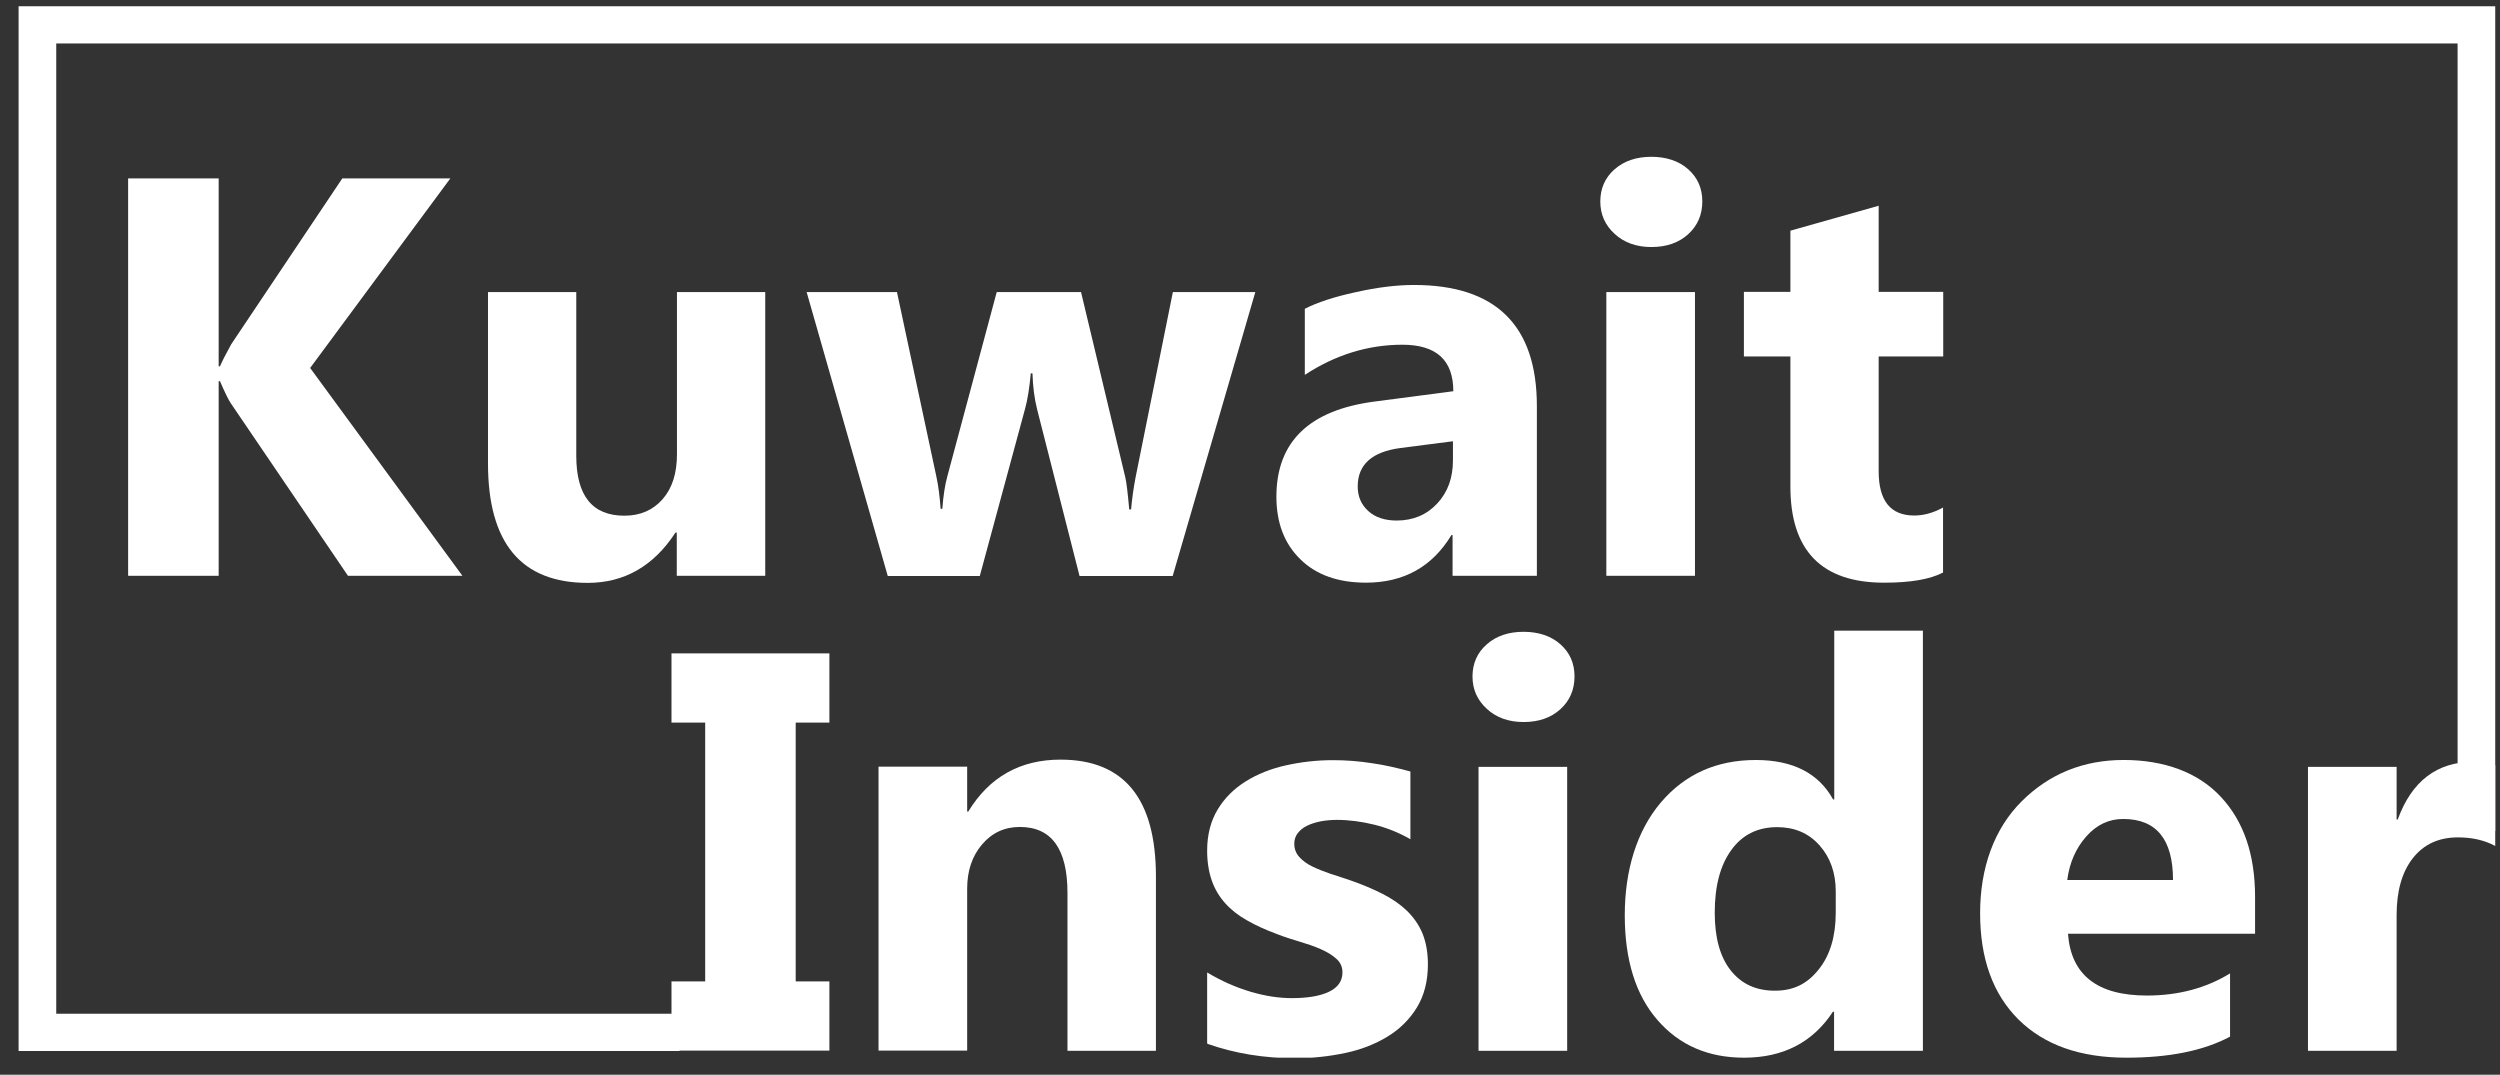 <svg xmlns="http://www.w3.org/2000/svg" width="107" height="46" viewBox="0 0 107 46" fill="none"><rect x="0" y="0" width="107" height="46" fill="#333333" stroke="none"/><g clip-path="url(#clip0_18_210)"><path d="M29.086 44.982H0.796V0.269H106.796V35.569H105.185V1.861H2.407V43.389H29.086V44.982Z" fill="white"></path><path d="M35.498 27.965V30.927H34.056V42.004H35.498V44.966H28.74V42.004H30.182V30.927H28.74V27.965H35.498Z" fill="white"></path><path d="M49.466 44.974H45.688V38.221C45.688 36.342 45.012 35.394 43.65 35.394C42.998 35.394 42.458 35.641 42.031 36.143C41.604 36.645 41.395 37.274 41.395 38.038V44.966H37.601V32.814H41.395V34.733H41.443C42.345 33.252 43.666 32.512 45.39 32.512C48.113 32.512 49.474 34.184 49.474 37.521V44.958L49.466 44.974Z" fill="white"></path><path d="M51.666 44.655V41.621C52.286 41.995 52.914 42.266 53.534 42.449C54.155 42.633 54.743 42.72 55.29 42.72C55.959 42.72 56.491 42.633 56.877 42.449C57.264 42.266 57.457 41.987 57.457 41.621C57.457 41.382 57.369 41.183 57.191 41.032C57.014 40.873 56.789 40.737 56.515 40.618C56.241 40.498 55.935 40.395 55.613 40.299C55.29 40.204 54.968 40.1 54.662 39.981C54.171 39.798 53.744 39.606 53.373 39.392C53.003 39.184 52.688 38.938 52.439 38.659C52.189 38.38 51.996 38.062 51.867 37.695C51.738 37.329 51.666 36.899 51.666 36.405C51.666 35.728 51.819 35.139 52.117 34.645C52.415 34.152 52.817 33.754 53.317 33.443C53.816 33.132 54.388 32.901 55.033 32.758C55.677 32.615 56.346 32.535 57.046 32.535C57.594 32.535 58.142 32.575 58.706 32.663C59.27 32.742 59.817 32.87 60.365 33.021V35.919C59.882 35.641 59.374 35.434 58.827 35.298C58.279 35.163 57.739 35.091 57.216 35.091C56.966 35.091 56.732 35.115 56.515 35.155C56.297 35.203 56.104 35.259 55.935 35.346C55.766 35.426 55.637 35.537 55.54 35.665C55.443 35.792 55.395 35.943 55.395 36.111C55.395 36.334 55.468 36.525 55.613 36.684C55.758 36.843 55.943 36.979 56.176 37.09C56.41 37.202 56.668 37.305 56.95 37.401C57.232 37.488 57.514 37.584 57.796 37.679C58.303 37.855 58.754 38.046 59.165 38.253C59.576 38.46 59.922 38.699 60.212 38.977C60.502 39.256 60.728 39.583 60.881 39.949C61.034 40.323 61.114 40.761 61.114 41.279C61.114 41.995 60.953 42.617 60.639 43.126C60.325 43.636 59.906 44.05 59.383 44.368C58.859 44.687 58.255 44.926 57.57 45.069C56.885 45.213 56.176 45.292 55.443 45.292C54.09 45.292 52.842 45.085 51.69 44.679L51.666 44.655Z" fill="white"></path><path d="M65.207 30.903C64.57 30.903 64.038 30.712 63.636 30.338C63.225 29.963 63.023 29.502 63.023 28.952C63.023 28.403 63.225 27.933 63.636 27.575C64.046 27.216 64.57 27.041 65.207 27.041C65.843 27.041 66.382 27.216 66.785 27.575C67.188 27.933 67.389 28.387 67.389 28.952C67.389 29.518 67.188 29.987 66.785 30.354C66.382 30.72 65.859 30.903 65.207 30.903ZM67.075 44.974H63.281V32.822H67.075V44.974Z" fill="white"></path><path d="M82.292 44.974H78.498V43.302H78.449C77.588 44.616 76.315 45.269 74.647 45.269C73.109 45.269 71.876 44.735 70.942 43.66C70.007 42.585 69.54 41.088 69.54 39.169C69.54 37.25 70.056 35.554 71.087 34.343C72.118 33.133 73.471 32.528 75.147 32.528C76.734 32.528 77.837 33.093 78.457 34.216H78.506V26.993H82.3V44.982L82.292 44.974ZM78.57 39.065V38.15C78.57 37.361 78.337 36.7 77.877 36.183C77.41 35.657 76.806 35.402 76.065 35.402C75.227 35.402 74.567 35.729 74.1 36.382C73.624 37.035 73.391 37.927 73.391 39.065C73.391 40.132 73.616 40.953 74.075 41.534C74.534 42.115 75.163 42.402 75.968 42.402C76.774 42.402 77.362 42.099 77.845 41.486C78.329 40.881 78.57 40.069 78.57 39.065Z" fill="white"></path><path d="M96.525 39.965H88.51C88.639 41.725 89.759 42.609 91.886 42.609C93.239 42.609 94.423 42.29 95.446 41.661V44.369C94.31 44.974 92.836 45.269 91.016 45.269C89.034 45.269 87.496 44.727 86.392 43.636C85.296 42.545 84.749 41.032 84.749 39.089C84.749 37.146 85.345 35.474 86.529 34.295C87.713 33.117 89.171 32.527 90.895 32.527C92.619 32.527 94.077 33.053 95.051 34.104C96.034 35.155 96.517 36.581 96.517 38.388V39.965H96.525ZM93.005 37.664C93.005 35.928 92.296 35.052 90.871 35.052C90.267 35.052 89.735 35.298 89.292 35.8C88.849 36.302 88.575 36.923 88.478 37.664H93.005Z" fill="white"></path><path d="M106.796 36.207C106.337 35.96 105.805 35.84 105.201 35.84C104.379 35.84 103.735 36.135 103.268 36.732C102.801 37.33 102.575 38.142 102.575 39.169V44.974H98.781V32.822H102.575V35.076H102.623C103.22 33.428 104.307 32.607 105.862 32.607C106.264 32.607 106.571 32.655 106.796 32.751V36.207Z" fill="white"></path><path d="M19.791 24.644H14.893L9.874 17.254C9.778 17.111 9.625 16.8 9.415 16.315H9.359V24.644H5.484V7.635H9.359V15.678H9.415C9.512 15.455 9.673 15.136 9.899 14.73L14.651 7.635H19.275L13.274 15.749L19.791 24.644Z" fill="white"></path><path d="M32.743 24.644H28.966V22.796H28.909C27.975 24.23 26.718 24.947 25.155 24.947C22.304 24.947 20.886 23.242 20.886 19.834V12.5H24.664V19.5C24.664 21.22 25.349 22.072 26.726 22.072C27.403 22.072 27.951 21.833 28.361 21.363C28.772 20.893 28.974 20.256 28.974 19.444V12.5H32.752V24.652L32.743 24.644Z" fill="white"></path><path d="M53.728 12.5L50.191 24.652H46.204L44.392 17.533C44.271 17.055 44.206 16.537 44.19 15.98H44.118C44.061 16.593 43.981 17.103 43.876 17.485L41.935 24.652H37.996L34.524 12.5H38.39L40.082 20.423C40.163 20.798 40.219 21.244 40.259 21.777H40.332C40.372 21.22 40.444 20.758 40.549 20.376L42.66 12.5H46.268L48.161 20.423C48.21 20.622 48.266 21.076 48.331 21.801H48.411C48.451 21.339 48.516 20.885 48.604 20.423L50.199 12.5H53.72H53.728Z" fill="white"></path><path d="M65.754 24.644H62.17V22.9H62.121C61.3 24.262 60.075 24.938 58.464 24.938C57.272 24.938 56.33 24.604 55.653 23.935C54.968 23.266 54.63 22.374 54.63 21.259C54.63 18.902 56.039 17.541 58.867 17.182L62.202 16.744C62.202 15.414 61.477 14.754 60.019 14.754C58.561 14.754 57.159 15.184 55.846 16.044V13.217C56.37 12.946 57.095 12.707 58.013 12.508C58.931 12.301 59.761 12.197 60.518 12.197C64.022 12.197 65.778 13.925 65.778 17.381V24.644H65.754ZM62.186 19.707V18.886L59.954 19.173C58.722 19.332 58.11 19.882 58.11 20.821C58.11 21.251 58.263 21.602 58.561 21.872C58.859 22.143 59.27 22.279 59.777 22.279C60.486 22.279 61.066 22.032 61.517 21.546C61.968 21.06 62.186 20.447 62.186 19.699V19.707Z" fill="white"></path><path d="M70.676 10.573C70.04 10.573 69.508 10.382 69.105 10.008C68.694 9.633 68.493 9.172 68.493 8.622C68.493 8.073 68.694 7.603 69.105 7.244C69.516 6.886 70.04 6.711 70.676 6.711C71.312 6.711 71.852 6.886 72.255 7.244C72.658 7.603 72.859 8.057 72.859 8.622C72.859 9.187 72.658 9.657 72.255 10.024C71.852 10.39 71.329 10.573 70.676 10.573ZM72.545 24.644H68.751V12.5H72.545V24.652V24.644Z" fill="white"></path><path d="M83.17 24.501C82.606 24.796 81.768 24.939 80.641 24.939C77.966 24.939 76.629 23.569 76.629 20.822V15.256H74.639V12.493H76.629V9.873L80.407 8.806V12.493H83.17V15.256H80.407V20.169C80.407 21.435 80.914 22.064 81.929 22.064C82.332 22.064 82.743 21.953 83.162 21.722V24.501H83.17Z" fill="white"></path></g><defs><clipPath id="clip0_18_210"><rect width="106" height="45" fill="white" transform="translate(0.796 0.269)"></rect></clipPath></defs></svg>